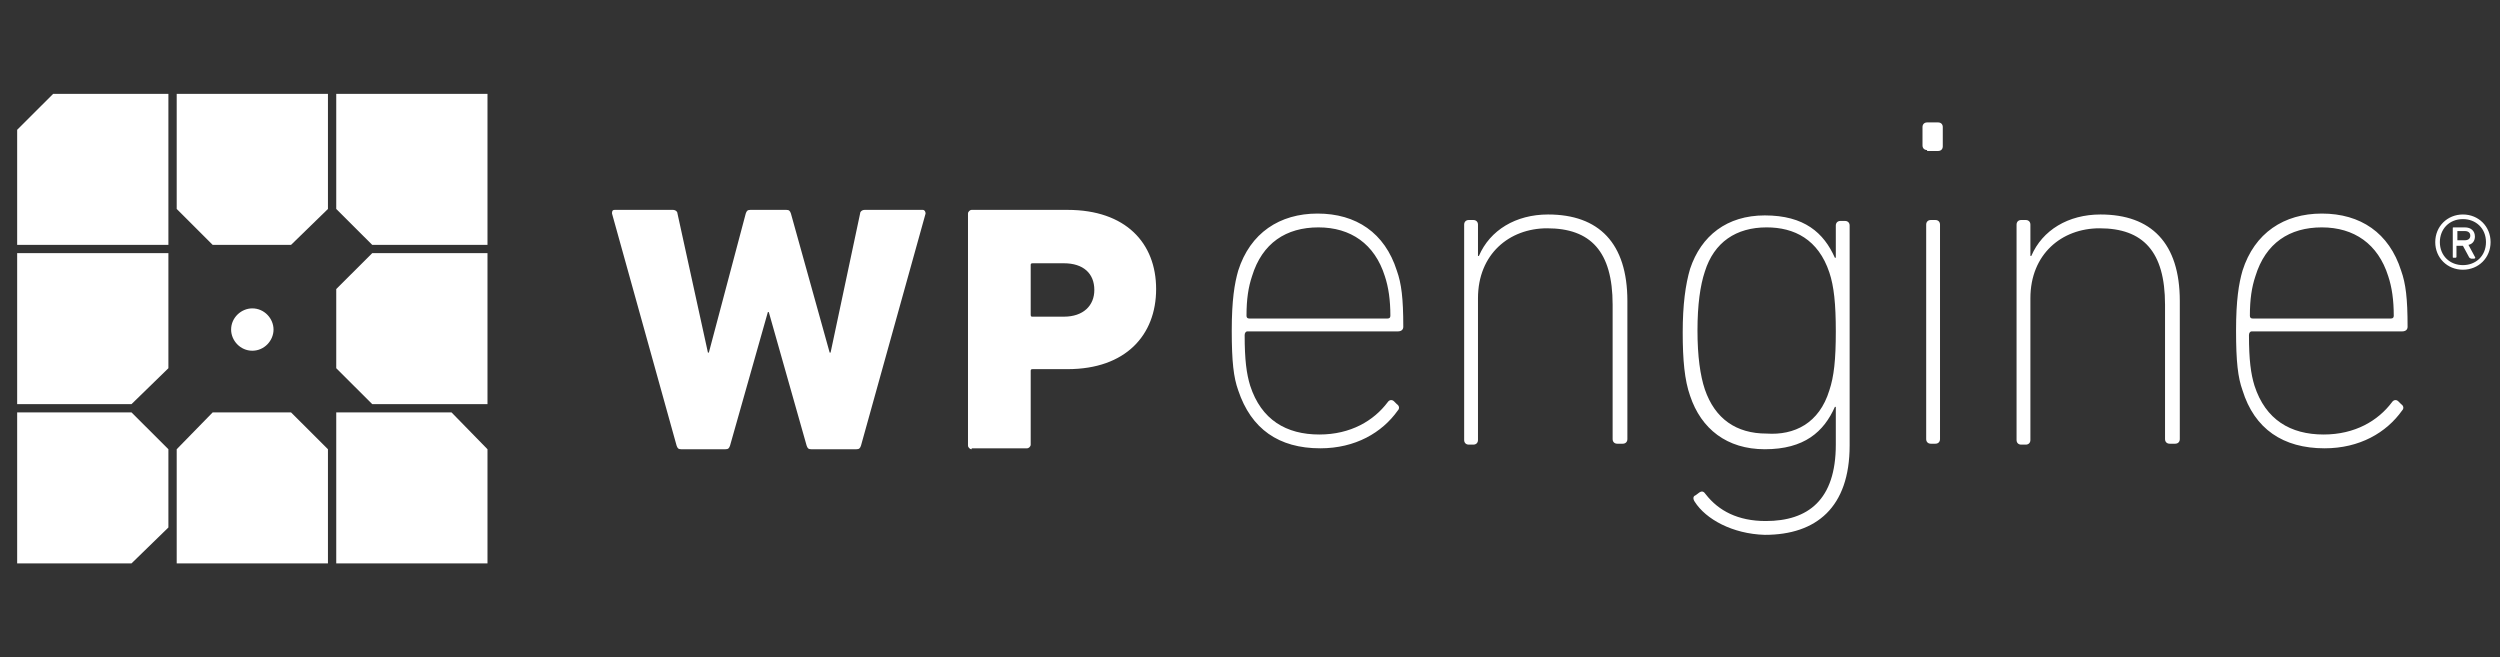 <svg width="213" height="56" viewBox="0 0 213 56" fill="none" xmlns="http://www.w3.org/2000/svg">
<rect x="0" y="0" width="213" height="56" fill="#333333" stroke="none"/>
<g clip-path="url(#clip0_1053_6585)">
<path d="M15.055 48H27.941V38.275L24.798 35.137H18.119L15.055 38.275V48ZM31.713 21.569L28.648 24.628V31.372L31.713 34.431H41.534V21.569H31.713ZM27.941 8H15.055V17.804L18.119 20.863H24.798L27.941 17.804V8ZM41.534 48V38.275L38.47 35.137H28.648V48H41.534ZM4.526 8L1.462 11.059V20.863H14.348V8H4.526ZM28.648 8V17.804L31.713 20.863H41.534V8H28.648ZM21.498 29.882C20.477 29.882 19.691 29.02 19.691 28.078C19.691 27.059 20.555 26.274 21.498 26.274C22.52 26.274 23.305 27.137 23.305 28.078C23.305 29.02 22.52 29.882 21.498 29.882ZM14.348 21.569H1.462V34.431H11.205L14.348 31.372V21.569ZM14.348 38.275L11.205 35.137H1.462V48H11.205L14.348 44.941V38.275Z" fill="white"/>
<path d="M69.115 38.275C68.88 38.275 68.801 38.196 68.723 37.961L65.501 26.588H65.422L62.201 37.961C62.122 38.196 62.044 38.275 61.808 38.275H58.037C57.801 38.275 57.722 38.196 57.644 37.961L52.144 18.196C52.144 18.039 52.144 17.882 52.379 17.882H57.329C57.565 17.882 57.722 18.039 57.722 18.196L60.315 30.039H60.394L63.537 18.196C63.615 17.961 63.694 17.882 63.93 17.882H66.994C67.23 17.882 67.308 17.961 67.387 18.196L70.687 30.039H70.766L73.28 18.196C73.28 18.039 73.437 17.882 73.673 17.882H78.623C78.78 17.882 78.859 18.039 78.859 18.196L73.358 37.961C73.28 38.196 73.201 38.275 72.966 38.275H69.115ZM82.787 38.275C82.63 38.275 82.473 38.118 82.473 37.961V18.196C82.473 18.039 82.63 17.882 82.787 17.882H90.959C95.909 17.882 98.502 20.706 98.502 24.628C98.502 28.549 95.909 31.451 90.959 31.451H87.973C87.816 31.451 87.816 31.529 87.816 31.608V37.882C87.816 38.039 87.659 38.196 87.502 38.196H82.787V38.275ZM93.237 24.706C93.237 23.294 92.295 22.431 90.645 22.431H87.973C87.816 22.431 87.816 22.51 87.816 22.588V26.824C87.816 26.98 87.894 26.98 87.973 26.98H90.645C92.295 26.98 93.237 26.039 93.237 24.706ZM105.495 33.255C105.102 32.157 104.945 30.824 104.945 28.157C104.945 25.569 105.181 24.157 105.495 23.059C106.516 19.843 109.031 18.196 112.252 18.196C115.552 18.196 117.988 19.843 119.01 23.059C119.403 24.157 119.56 25.412 119.56 27.843C119.56 28.078 119.403 28.235 119.088 28.235H106.281C106.124 28.235 106.045 28.392 106.045 28.549C106.045 30.667 106.202 31.843 106.516 32.863C107.459 35.765 109.581 37.02 112.409 37.02C115.081 37.02 117.045 35.843 118.224 34.275C118.381 34.039 118.617 34.039 118.774 34.196L119.01 34.431C119.245 34.588 119.245 34.824 119.088 34.98C117.752 36.863 115.474 38.196 112.488 38.196C108.952 38.196 106.595 36.549 105.495 33.255ZM118.224 27.137C118.381 27.137 118.46 27.059 118.46 26.902C118.46 25.569 118.302 24.471 117.988 23.529C117.124 20.784 115.081 19.373 112.331 19.373C109.581 19.373 107.538 20.706 106.674 23.529C106.359 24.471 106.202 25.49 106.202 26.902C106.202 27.059 106.281 27.137 106.438 27.137H118.224ZM137.789 37.804C137.553 37.804 137.396 37.647 137.396 37.412V25.961C137.396 21.412 135.51 19.451 131.817 19.451C128.596 19.451 125.924 21.647 125.924 25.412V37.49C125.924 37.725 125.767 37.882 125.531 37.882H125.138C124.903 37.882 124.746 37.725 124.746 37.49V19.137C124.746 18.902 124.903 18.745 125.138 18.745H125.531C125.767 18.745 125.924 18.902 125.924 19.137V21.804H126.003C126.946 19.608 129.146 18.274 131.896 18.274C136.217 18.274 138.653 20.706 138.653 25.647V37.412C138.653 37.647 138.496 37.804 138.26 37.804H137.789ZM144.389 42.745C144.232 42.51 144.232 42.275 144.467 42.196L144.782 41.961C145.017 41.804 145.175 41.882 145.332 42.118C146.432 43.529 148.082 44.392 150.439 44.392C154.053 44.392 156.411 42.588 156.411 37.882V34.667H156.332C155.389 36.784 153.739 38.275 150.36 38.275C147.139 38.275 144.939 36.549 143.996 33.725C143.525 32.392 143.367 30.667 143.367 28.314C143.367 25.961 143.603 24.235 143.996 22.902C144.939 20.078 147.139 18.353 150.36 18.353C153.739 18.353 155.389 19.843 156.332 21.961H156.411V19.216C156.411 18.98 156.568 18.824 156.804 18.824H157.196C157.432 18.824 157.589 18.98 157.589 19.216V37.961C157.589 43.216 154.761 45.569 150.36 45.569C147.61 45.49 145.332 44.235 144.389 42.745ZM155.861 33.255C156.254 32.078 156.411 30.667 156.411 28.235C156.411 25.882 156.254 24.392 155.861 23.216C154.918 20.392 152.875 19.373 150.518 19.373C147.925 19.373 146.039 20.628 145.253 23.137C144.86 24.314 144.625 25.961 144.625 28.157C144.625 30.353 144.86 32 145.253 33.176C146.118 35.686 147.925 36.941 150.518 36.941C152.875 37.098 154.996 36.078 155.861 33.255ZM164.189 12.784C163.954 12.784 163.797 12.627 163.797 12.392V10.824C163.797 10.588 163.954 10.431 164.189 10.431H165.132C165.368 10.431 165.525 10.588 165.525 10.824V12.471C165.525 12.706 165.368 12.863 165.132 12.863H164.189V12.784ZM164.504 37.804C164.268 37.804 164.111 37.647 164.111 37.412V19.137C164.111 18.902 164.268 18.745 164.504 18.745H164.897C165.132 18.745 165.289 18.902 165.289 19.137V37.412C165.289 37.647 165.132 37.804 164.897 37.804H164.504ZM184.854 37.804C184.619 37.804 184.461 37.647 184.461 37.412V25.961C184.461 21.412 182.576 19.451 178.883 19.451C175.661 19.451 172.99 21.647 172.99 25.412V37.49C172.99 37.725 172.833 37.882 172.597 37.882H172.204C171.968 37.882 171.811 37.725 171.811 37.49V19.137C171.811 18.902 171.968 18.745 172.204 18.745H172.597C172.833 18.745 172.99 18.902 172.99 19.137V21.804H173.068C174.011 19.608 176.211 18.274 178.961 18.274C183.283 18.274 185.719 20.706 185.719 25.647V37.412C185.719 37.647 185.561 37.804 185.326 37.804H184.854ZM191.062 33.255C190.669 32.157 190.512 30.824 190.512 28.157C190.512 25.569 190.747 24.157 191.062 23.059C192.083 19.843 194.597 18.196 197.819 18.196C201.119 18.196 203.555 19.843 204.576 23.059C204.969 24.157 205.126 25.412 205.126 27.843C205.126 28.078 204.969 28.235 204.655 28.235H191.847C191.69 28.235 191.612 28.392 191.612 28.549C191.612 30.667 191.769 31.843 192.083 32.863C193.026 35.765 195.147 37.02 197.976 37.02C200.648 37.02 202.612 35.843 203.79 34.275C203.948 34.039 204.183 34.039 204.34 34.196L204.576 34.431C204.812 34.588 204.812 34.824 204.655 34.98C203.319 36.863 201.04 38.196 198.055 38.196C194.519 38.196 192.083 36.549 191.062 33.255ZM203.712 27.137C203.869 27.137 203.948 27.059 203.948 26.902C203.948 25.569 203.791 24.471 203.476 23.529C202.612 20.784 200.569 19.373 197.819 19.373C195.069 19.373 193.026 20.706 192.162 23.529C191.847 24.471 191.69 25.49 191.69 26.902C191.69 27.059 191.769 27.137 191.926 27.137H203.712ZM207.483 20.628C207.483 19.294 208.505 18.274 209.841 18.274C211.176 18.274 212.198 19.294 212.198 20.628C212.198 21.961 211.176 22.98 209.841 22.98C208.505 22.98 207.483 21.961 207.483 20.628ZM211.805 20.628C211.805 19.451 210.941 18.667 209.841 18.667C208.662 18.667 207.876 19.529 207.876 20.628C207.876 21.804 208.741 22.588 209.841 22.588C210.941 22.588 211.805 21.804 211.805 20.628ZM209.055 21.961C208.976 21.961 208.976 21.961 208.976 21.882V19.451C208.976 19.373 208.976 19.373 209.055 19.373H209.998C210.548 19.373 210.862 19.686 210.862 20.157C210.862 20.471 210.705 20.784 210.312 20.863L210.862 21.882C210.941 21.961 210.862 22.039 210.784 22.039H210.548C210.469 22.039 210.469 21.961 210.391 21.961L209.841 20.941H209.291V21.882C209.291 21.961 209.212 21.961 209.212 21.961H209.055ZM210.469 20.078C210.469 19.843 210.312 19.686 209.998 19.686H209.369V20.471H209.998C210.312 20.471 210.469 20.314 210.469 20.078Z" fill="white"/>
</g>
<defs>
<clipPath id="clip0_1053_6585">
<rect width="212" height="56" fill="white" transform="translate(0.981)"/>
</clipPath>
</defs>
</svg>
